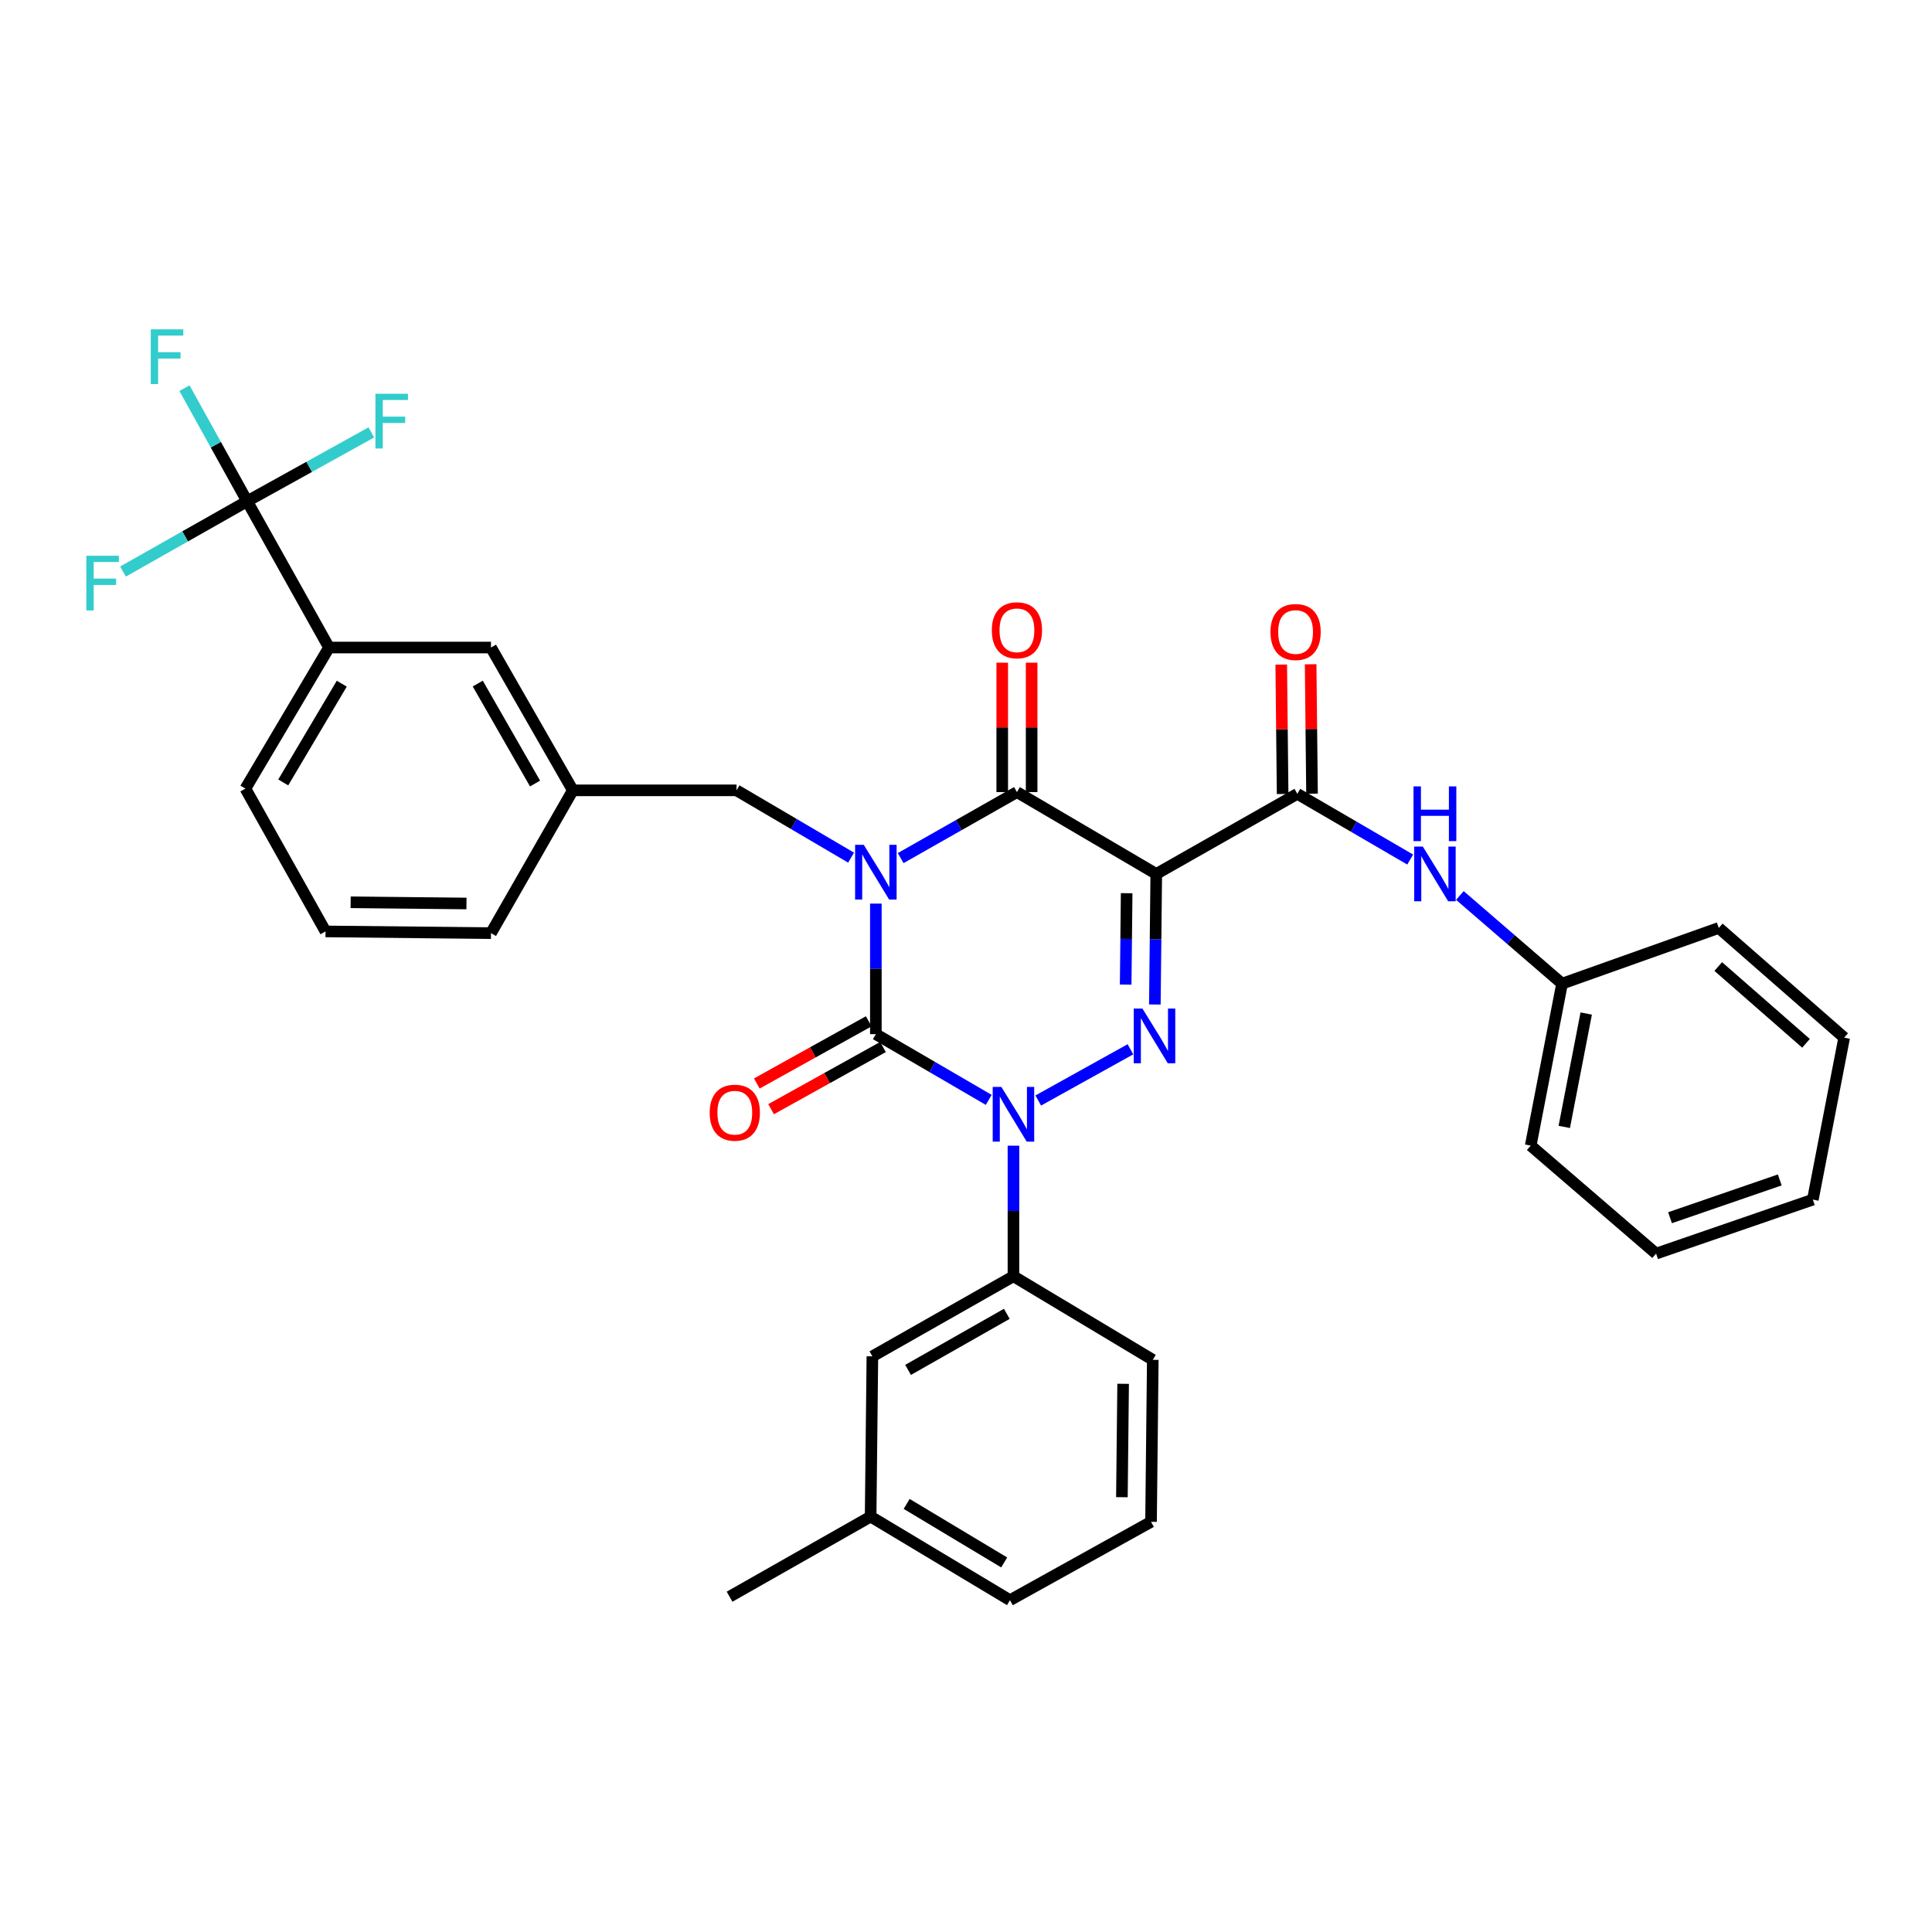 <?xml version='1.0' encoding='iso-8859-1'?>
<svg version='1.1' baseProfile='full'
              xmlns='http://www.w3.org/2000/svg'
                      xmlns:rdkit='http://www.rdkit.org/xml'
                      xmlns:xlink='http://www.w3.org/1999/xlink'
                  xml:space='preserve'
width='1000px' height='1000px' viewBox='0 0 1000 1000'>
<!-- END OF HEADER -->
<rect style='opacity:1.0;fill:#FFFFFF;stroke:none' width='1000' height='1000' x='0' y='0'> </rect>
<path class='bond-0' d='M 453.343,467.702 L 453.343,501.491' style='fill:none;fill-rule:evenodd;stroke:#0000FF;stroke-width:6px;stroke-linecap:butt;stroke-linejoin:miter;stroke-opacity:1' />
<path class='bond-0' d='M 453.343,501.491 L 453.343,535.279' style='fill:none;fill-rule:evenodd;stroke:#000000;stroke-width:6px;stroke-linecap:butt;stroke-linejoin:miter;stroke-opacity:1' />
<path class='bond-1' d='M 466.183,444.156 L 496.273,427.069' style='fill:none;fill-rule:evenodd;stroke:#0000FF;stroke-width:6px;stroke-linecap:butt;stroke-linejoin:miter;stroke-opacity:1' />
<path class='bond-1' d='M 496.273,427.069 L 526.364,409.983' style='fill:none;fill-rule:evenodd;stroke:#000000;stroke-width:6px;stroke-linecap:butt;stroke-linejoin:miter;stroke-opacity:1' />
<path class='bond-2' d='M 440.512,443.908 L 410.87,426.493' style='fill:none;fill-rule:evenodd;stroke:#0000FF;stroke-width:6px;stroke-linecap:butt;stroke-linejoin:miter;stroke-opacity:1' />
<path class='bond-2' d='M 410.87,426.493 L 381.227,409.078' style='fill:none;fill-rule:evenodd;stroke:#000000;stroke-width:6px;stroke-linecap:butt;stroke-linejoin:miter;stroke-opacity:1' />
<path class='bond-3' d='M 453.343,535.279 L 482.553,552.288' style='fill:none;fill-rule:evenodd;stroke:#000000;stroke-width:6px;stroke-linecap:butt;stroke-linejoin:miter;stroke-opacity:1' />
<path class='bond-3' d='M 482.553,552.288 L 511.763,569.297' style='fill:none;fill-rule:evenodd;stroke:#0000FF;stroke-width:6px;stroke-linecap:butt;stroke-linejoin:miter;stroke-opacity:1' />
<path class='bond-4' d='M 449.648,528.628 L 420.686,544.721' style='fill:none;fill-rule:evenodd;stroke:#000000;stroke-width:6px;stroke-linecap:butt;stroke-linejoin:miter;stroke-opacity:1' />
<path class='bond-4' d='M 420.686,544.721 L 391.724,560.813' style='fill:none;fill-rule:evenodd;stroke:#FF0000;stroke-width:6px;stroke-linecap:butt;stroke-linejoin:miter;stroke-opacity:1' />
<path class='bond-4' d='M 457.038,541.929 L 428.077,558.022' style='fill:none;fill-rule:evenodd;stroke:#000000;stroke-width:6px;stroke-linecap:butt;stroke-linejoin:miter;stroke-opacity:1' />
<path class='bond-4' d='M 428.077,558.022 L 399.115,574.114' style='fill:none;fill-rule:evenodd;stroke:#FF0000;stroke-width:6px;stroke-linecap:butt;stroke-linejoin:miter;stroke-opacity:1' />
<path class='bond-5' d='M 524.563,593.007 L 524.563,626.795' style='fill:none;fill-rule:evenodd;stroke:#0000FF;stroke-width:6px;stroke-linecap:butt;stroke-linejoin:miter;stroke-opacity:1' />
<path class='bond-5' d='M 524.563,626.795 L 524.563,660.584' style='fill:none;fill-rule:evenodd;stroke:#000000;stroke-width:6px;stroke-linecap:butt;stroke-linejoin:miter;stroke-opacity:1' />
<path class='bond-6' d='M 537.391,569.624 L 585.114,543.107' style='fill:none;fill-rule:evenodd;stroke:#0000FF;stroke-width:6px;stroke-linecap:butt;stroke-linejoin:miter;stroke-opacity:1' />
<path class='bond-7' d='M 597.751,519.927 L 598.115,486.139' style='fill:none;fill-rule:evenodd;stroke:#0000FF;stroke-width:6px;stroke-linecap:butt;stroke-linejoin:miter;stroke-opacity:1' />
<path class='bond-7' d='M 598.115,486.139 L 598.48,452.351' style='fill:none;fill-rule:evenodd;stroke:#000000;stroke-width:6px;stroke-linecap:butt;stroke-linejoin:miter;stroke-opacity:1' />
<path class='bond-7' d='M 582.645,509.627 L 582.9,485.975' style='fill:none;fill-rule:evenodd;stroke:#0000FF;stroke-width:6px;stroke-linecap:butt;stroke-linejoin:miter;stroke-opacity:1' />
<path class='bond-7' d='M 582.9,485.975 L 583.155,462.323' style='fill:none;fill-rule:evenodd;stroke:#000000;stroke-width:6px;stroke-linecap:butt;stroke-linejoin:miter;stroke-opacity:1' />
<path class='bond-8' d='M 598.48,452.351 L 671.492,410.887' style='fill:none;fill-rule:evenodd;stroke:#000000;stroke-width:6px;stroke-linecap:butt;stroke-linejoin:miter;stroke-opacity:1' />
<path class='bond-9' d='M 598.48,452.351 L 526.364,409.983' style='fill:none;fill-rule:evenodd;stroke:#000000;stroke-width:6px;stroke-linecap:butt;stroke-linejoin:miter;stroke-opacity:1' />
<path class='bond-10' d='M 533.972,409.983 L 533.972,376.494' style='fill:none;fill-rule:evenodd;stroke:#000000;stroke-width:6px;stroke-linecap:butt;stroke-linejoin:miter;stroke-opacity:1' />
<path class='bond-10' d='M 533.972,376.494 L 533.972,343.006' style='fill:none;fill-rule:evenodd;stroke:#FF0000;stroke-width:6px;stroke-linecap:butt;stroke-linejoin:miter;stroke-opacity:1' />
<path class='bond-10' d='M 518.756,409.983 L 518.756,376.494' style='fill:none;fill-rule:evenodd;stroke:#000000;stroke-width:6px;stroke-linecap:butt;stroke-linejoin:miter;stroke-opacity:1' />
<path class='bond-10' d='M 518.756,376.494 L 518.756,343.006' style='fill:none;fill-rule:evenodd;stroke:#FF0000;stroke-width:6px;stroke-linecap:butt;stroke-linejoin:miter;stroke-opacity:1' />
<path class='bond-11' d='M 857.188,648.867 L 938.323,620.92' style='fill:none;fill-rule:evenodd;stroke:#000000;stroke-width:6px;stroke-linecap:butt;stroke-linejoin:miter;stroke-opacity:1' />
<path class='bond-11' d='M 864.403,630.289 L 921.198,610.726' style='fill:none;fill-rule:evenodd;stroke:#000000;stroke-width:6px;stroke-linecap:butt;stroke-linejoin:miter;stroke-opacity:1' />
<path class='bond-12' d='M 857.188,648.867 L 792.291,592.973' style='fill:none;fill-rule:evenodd;stroke:#000000;stroke-width:6px;stroke-linecap:butt;stroke-linejoin:miter;stroke-opacity:1' />
<path class='bond-13' d='M 679.099,410.806 L 678.741,377.313' style='fill:none;fill-rule:evenodd;stroke:#000000;stroke-width:6px;stroke-linecap:butt;stroke-linejoin:miter;stroke-opacity:1' />
<path class='bond-13' d='M 678.741,377.313 L 678.383,343.821' style='fill:none;fill-rule:evenodd;stroke:#FF0000;stroke-width:6px;stroke-linecap:butt;stroke-linejoin:miter;stroke-opacity:1' />
<path class='bond-13' d='M 663.884,410.968 L 663.526,377.476' style='fill:none;fill-rule:evenodd;stroke:#000000;stroke-width:6px;stroke-linecap:butt;stroke-linejoin:miter;stroke-opacity:1' />
<path class='bond-13' d='M 663.526,377.476 L 663.168,343.984' style='fill:none;fill-rule:evenodd;stroke:#FF0000;stroke-width:6px;stroke-linecap:butt;stroke-linejoin:miter;stroke-opacity:1' />
<path class='bond-14' d='M 671.492,410.887 L 700.702,427.893' style='fill:none;fill-rule:evenodd;stroke:#000000;stroke-width:6px;stroke-linecap:butt;stroke-linejoin:miter;stroke-opacity:1' />
<path class='bond-14' d='M 700.702,427.893 L 729.911,444.899' style='fill:none;fill-rule:evenodd;stroke:#0000FF;stroke-width:6px;stroke-linecap:butt;stroke-linejoin:miter;stroke-opacity:1' />
<path class='bond-15' d='M 755.625,463.496 L 782.069,486.318' style='fill:none;fill-rule:evenodd;stroke:#0000FF;stroke-width:6px;stroke-linecap:butt;stroke-linejoin:miter;stroke-opacity:1' />
<path class='bond-15' d='M 782.069,486.318 L 808.513,509.141' style='fill:none;fill-rule:evenodd;stroke:#000000;stroke-width:6px;stroke-linecap:butt;stroke-linejoin:miter;stroke-opacity:1' />
<path class='bond-16' d='M 938.323,620.92 L 954.545,537.088' style='fill:none;fill-rule:evenodd;stroke:#000000;stroke-width:6px;stroke-linecap:butt;stroke-linejoin:miter;stroke-opacity:1' />
<path class='bond-17' d='M 954.545,537.088 L 889.64,480.298' style='fill:none;fill-rule:evenodd;stroke:#000000;stroke-width:6px;stroke-linecap:butt;stroke-linejoin:miter;stroke-opacity:1' />
<path class='bond-17' d='M 934.79,540.021 L 889.356,500.268' style='fill:none;fill-rule:evenodd;stroke:#000000;stroke-width:6px;stroke-linecap:butt;stroke-linejoin:miter;stroke-opacity:1' />
<path class='bond-18' d='M 170.298,335.162 L 127.025,408.182' style='fill:none;fill-rule:evenodd;stroke:#000000;stroke-width:6px;stroke-linecap:butt;stroke-linejoin:miter;stroke-opacity:1' />
<path class='bond-18' d='M 176.897,353.872 L 146.606,404.986' style='fill:none;fill-rule:evenodd;stroke:#000000;stroke-width:6px;stroke-linecap:butt;stroke-linejoin:miter;stroke-opacity:1' />
<path class='bond-19' d='M 170.298,335.162 L 254.13,335.162' style='fill:none;fill-rule:evenodd;stroke:#000000;stroke-width:6px;stroke-linecap:butt;stroke-linejoin:miter;stroke-opacity:1' />
<path class='bond-20' d='M 170.298,335.162 L 127.93,259.444' style='fill:none;fill-rule:evenodd;stroke:#000000;stroke-width:6px;stroke-linecap:butt;stroke-linejoin:miter;stroke-opacity:1' />
<path class='bond-21' d='M 381.227,409.078 L 296.499,409.078' style='fill:none;fill-rule:evenodd;stroke:#000000;stroke-width:6px;stroke-linecap:butt;stroke-linejoin:miter;stroke-opacity:1' />
<path class='bond-22' d='M 127.025,408.182 L 168.489,482.099' style='fill:none;fill-rule:evenodd;stroke:#000000;stroke-width:6px;stroke-linecap:butt;stroke-linejoin:miter;stroke-opacity:1' />
<path class='bond-23' d='M 450.638,784.984 L 522.754,828.248' style='fill:none;fill-rule:evenodd;stroke:#000000;stroke-width:6px;stroke-linecap:butt;stroke-linejoin:miter;stroke-opacity:1' />
<path class='bond-23' d='M 469.284,778.425 L 519.765,808.711' style='fill:none;fill-rule:evenodd;stroke:#000000;stroke-width:6px;stroke-linecap:butt;stroke-linejoin:miter;stroke-opacity:1' />
<path class='bond-24' d='M 450.638,784.984 L 451.543,702.048' style='fill:none;fill-rule:evenodd;stroke:#000000;stroke-width:6px;stroke-linecap:butt;stroke-linejoin:miter;stroke-opacity:1' />
<path class='bond-25' d='M 450.638,784.984 L 377.626,826.448' style='fill:none;fill-rule:evenodd;stroke:#000000;stroke-width:6px;stroke-linecap:butt;stroke-linejoin:miter;stroke-opacity:1' />
<path class='bond-26' d='M 522.754,828.248 L 595.775,787.689' style='fill:none;fill-rule:evenodd;stroke:#000000;stroke-width:6px;stroke-linecap:butt;stroke-linejoin:miter;stroke-opacity:1' />
<path class='bond-27' d='M 595.775,787.689 L 596.679,703.848' style='fill:none;fill-rule:evenodd;stroke:#000000;stroke-width:6px;stroke-linecap:butt;stroke-linejoin:miter;stroke-opacity:1' />
<path class='bond-27' d='M 580.695,774.949 L 581.328,716.26' style='fill:none;fill-rule:evenodd;stroke:#000000;stroke-width:6px;stroke-linecap:butt;stroke-linejoin:miter;stroke-opacity:1' />
<path class='bond-28' d='M 596.679,703.848 L 524.563,660.584' style='fill:none;fill-rule:evenodd;stroke:#000000;stroke-width:6px;stroke-linecap:butt;stroke-linejoin:miter;stroke-opacity:1' />
<path class='bond-29' d='M 524.563,660.584 L 451.543,702.048' style='fill:none;fill-rule:evenodd;stroke:#000000;stroke-width:6px;stroke-linecap:butt;stroke-linejoin:miter;stroke-opacity:1' />
<path class='bond-29' d='M 521.124,680.035 L 470.009,709.06' style='fill:none;fill-rule:evenodd;stroke:#000000;stroke-width:6px;stroke-linecap:butt;stroke-linejoin:miter;stroke-opacity:1' />
<path class='bond-30' d='M 168.489,482.099 L 254.13,482.995' style='fill:none;fill-rule:evenodd;stroke:#000000;stroke-width:6px;stroke-linecap:butt;stroke-linejoin:miter;stroke-opacity:1' />
<path class='bond-30' d='M 181.494,467.018 L 241.443,467.645' style='fill:none;fill-rule:evenodd;stroke:#000000;stroke-width:6px;stroke-linecap:butt;stroke-linejoin:miter;stroke-opacity:1' />
<path class='bond-31' d='M 254.13,482.995 L 296.499,409.078' style='fill:none;fill-rule:evenodd;stroke:#000000;stroke-width:6px;stroke-linecap:butt;stroke-linejoin:miter;stroke-opacity:1' />
<path class='bond-32' d='M 296.499,409.078 L 254.13,335.162' style='fill:none;fill-rule:evenodd;stroke:#000000;stroke-width:6px;stroke-linecap:butt;stroke-linejoin:miter;stroke-opacity:1' />
<path class='bond-32' d='M 276.942,405.557 L 247.284,353.816' style='fill:none;fill-rule:evenodd;stroke:#000000;stroke-width:6px;stroke-linecap:butt;stroke-linejoin:miter;stroke-opacity:1' />
<path class='bond-33' d='M 127.93,259.444 L 111.71,230.183' style='fill:none;fill-rule:evenodd;stroke:#000000;stroke-width:6px;stroke-linecap:butt;stroke-linejoin:miter;stroke-opacity:1' />
<path class='bond-33' d='M 111.71,230.183 L 95.491,200.922' style='fill:none;fill-rule:evenodd;stroke:#33CCCC;stroke-width:6px;stroke-linecap:butt;stroke-linejoin:miter;stroke-opacity:1' />
<path class='bond-34' d='M 127.93,259.444 L 160.057,241.635' style='fill:none;fill-rule:evenodd;stroke:#000000;stroke-width:6px;stroke-linecap:butt;stroke-linejoin:miter;stroke-opacity:1' />
<path class='bond-34' d='M 160.057,241.635 L 192.184,223.825' style='fill:none;fill-rule:evenodd;stroke:#33CCCC;stroke-width:6px;stroke-linecap:butt;stroke-linejoin:miter;stroke-opacity:1' />
<path class='bond-35' d='M 127.93,259.444 L 95.804,277.636' style='fill:none;fill-rule:evenodd;stroke:#000000;stroke-width:6px;stroke-linecap:butt;stroke-linejoin:miter;stroke-opacity:1' />
<path class='bond-35' d='M 95.804,277.636 L 63.678,295.828' style='fill:none;fill-rule:evenodd;stroke:#33CCCC;stroke-width:6px;stroke-linecap:butt;stroke-linejoin:miter;stroke-opacity:1' />
<path class='bond-36' d='M 889.64,480.298 L 808.513,509.141' style='fill:none;fill-rule:evenodd;stroke:#000000;stroke-width:6px;stroke-linecap:butt;stroke-linejoin:miter;stroke-opacity:1' />
<path class='bond-37' d='M 808.513,509.141 L 792.291,592.973' style='fill:none;fill-rule:evenodd;stroke:#000000;stroke-width:6px;stroke-linecap:butt;stroke-linejoin:miter;stroke-opacity:1' />
<path class='bond-37' d='M 821.019,524.607 L 809.663,583.289' style='fill:none;fill-rule:evenodd;stroke:#000000;stroke-width:6px;stroke-linecap:butt;stroke-linejoin:miter;stroke-opacity:1' />
<path  class='atom-0' d='M 447.083 437.287
L 456.363 452.287
Q 457.283 453.767, 458.763 456.447
Q 460.243 459.127, 460.323 459.287
L 460.323 437.287
L 464.083 437.287
L 464.083 465.607
L 460.203 465.607
L 450.243 449.207
Q 449.083 447.287, 447.843 445.087
Q 446.643 442.887, 446.283 442.207
L 446.283 465.607
L 442.603 465.607
L 442.603 437.287
L 447.083 437.287
' fill='#0000FF'/>
<path  class='atom-2' d='M 518.303 562.591
L 527.583 577.591
Q 528.503 579.071, 529.983 581.751
Q 531.463 584.431, 531.543 584.591
L 531.543 562.591
L 535.303 562.591
L 535.303 590.911
L 531.423 590.911
L 521.463 574.511
Q 520.303 572.591, 519.063 570.391
Q 517.863 568.191, 517.503 567.511
L 517.503 590.911
L 513.823 590.911
L 513.823 562.591
L 518.303 562.591
' fill='#0000FF'/>
<path  class='atom-3' d='M 591.315 522.023
L 600.595 537.023
Q 601.515 538.503, 602.995 541.183
Q 604.475 543.863, 604.555 544.023
L 604.555 522.023
L 608.315 522.023
L 608.315 550.343
L 604.435 550.343
L 594.475 533.943
Q 593.315 532.023, 592.075 529.823
Q 590.875 527.623, 590.515 526.943
L 590.515 550.343
L 586.835 550.343
L 586.835 522.023
L 591.315 522.023
' fill='#0000FF'/>
<path  class='atom-7' d='M 513.364 326.23
Q 513.364 319.43, 516.724 315.63
Q 520.084 311.83, 526.364 311.83
Q 532.644 311.83, 536.004 315.63
Q 539.364 319.43, 539.364 326.23
Q 539.364 333.11, 535.964 337.03
Q 532.564 340.91, 526.364 340.91
Q 520.124 340.91, 516.724 337.03
Q 513.364 333.15, 513.364 326.23
M 526.364 337.71
Q 530.684 337.71, 533.004 334.83
Q 535.364 331.91, 535.364 326.23
Q 535.364 320.67, 533.004 317.87
Q 530.684 315.03, 526.364 315.03
Q 522.044 315.03, 519.684 317.83
Q 517.364 320.63, 517.364 326.23
Q 517.364 331.95, 519.684 334.83
Q 522.044 337.71, 526.364 337.71
' fill='#FF0000'/>
<path  class='atom-8' d='M 367.331 575.927
Q 367.331 569.127, 370.691 565.327
Q 374.051 561.527, 380.331 561.527
Q 386.611 561.527, 389.971 565.327
Q 393.331 569.127, 393.331 575.927
Q 393.331 582.807, 389.931 586.727
Q 386.531 590.607, 380.331 590.607
Q 374.091 590.607, 370.691 586.727
Q 367.331 582.847, 367.331 575.927
M 380.331 587.407
Q 384.651 587.407, 386.971 584.527
Q 389.331 581.607, 389.331 575.927
Q 389.331 570.367, 386.971 567.567
Q 384.651 564.727, 380.331 564.727
Q 376.011 564.727, 373.651 567.527
Q 371.331 570.327, 371.331 575.927
Q 371.331 581.647, 373.651 584.527
Q 376.011 587.407, 380.331 587.407
' fill='#FF0000'/>
<path  class='atom-10' d='M 657.596 327.126
Q 657.596 320.326, 660.956 316.526
Q 664.316 312.726, 670.596 312.726
Q 676.876 312.726, 680.236 316.526
Q 683.596 320.326, 683.596 327.126
Q 683.596 334.006, 680.196 337.926
Q 676.796 341.806, 670.596 341.806
Q 664.356 341.806, 660.956 337.926
Q 657.596 334.046, 657.596 327.126
M 670.596 338.606
Q 674.916 338.606, 677.236 335.726
Q 679.596 332.806, 679.596 327.126
Q 679.596 321.566, 677.236 318.766
Q 674.916 315.926, 670.596 315.926
Q 666.276 315.926, 663.916 318.726
Q 661.596 321.526, 661.596 327.126
Q 661.596 332.846, 663.916 335.726
Q 666.276 338.606, 670.596 338.606
' fill='#FF0000'/>
<path  class='atom-11' d='M 736.452 438.191
L 745.732 453.191
Q 746.652 454.671, 748.132 457.351
Q 749.612 460.031, 749.692 460.191
L 749.692 438.191
L 753.452 438.191
L 753.452 466.511
L 749.572 466.511
L 739.612 450.111
Q 738.452 448.191, 737.212 445.991
Q 736.012 443.791, 735.652 443.111
L 735.652 466.511
L 731.972 466.511
L 731.972 438.191
L 736.452 438.191
' fill='#0000FF'/>
<path  class='atom-11' d='M 731.632 407.039
L 735.472 407.039
L 735.472 419.079
L 749.952 419.079
L 749.952 407.039
L 753.792 407.039
L 753.792 435.359
L 749.952 435.359
L 749.952 422.279
L 735.472 422.279
L 735.472 435.359
L 731.632 435.359
L 731.632 407.039
' fill='#0000FF'/>
<path  class='atom-29' d='M 78.037 170.463
L 94.877 170.463
L 94.877 173.703
L 81.837 173.703
L 81.837 182.303
L 93.437 182.303
L 93.437 185.583
L 81.837 185.583
L 81.837 198.783
L 78.037 198.783
L 78.037 170.463
' fill='#33CCCC'/>
<path  class='atom-30' d='M 194.322 203.812
L 211.162 203.812
L 211.162 207.052
L 198.122 207.052
L 198.122 215.652
L 209.722 215.652
L 209.722 218.932
L 198.122 218.932
L 198.122 232.132
L 194.322 232.132
L 194.322 203.812
' fill='#33CCCC'/>
<path  class='atom-31' d='M 44.689 287.653
L 61.529 287.653
L 61.529 290.893
L 48.489 290.893
L 48.489 299.493
L 60.089 299.493
L 60.089 302.773
L 48.489 302.773
L 48.489 315.973
L 44.689 315.973
L 44.689 287.653
' fill='#33CCCC'/>
</svg>
